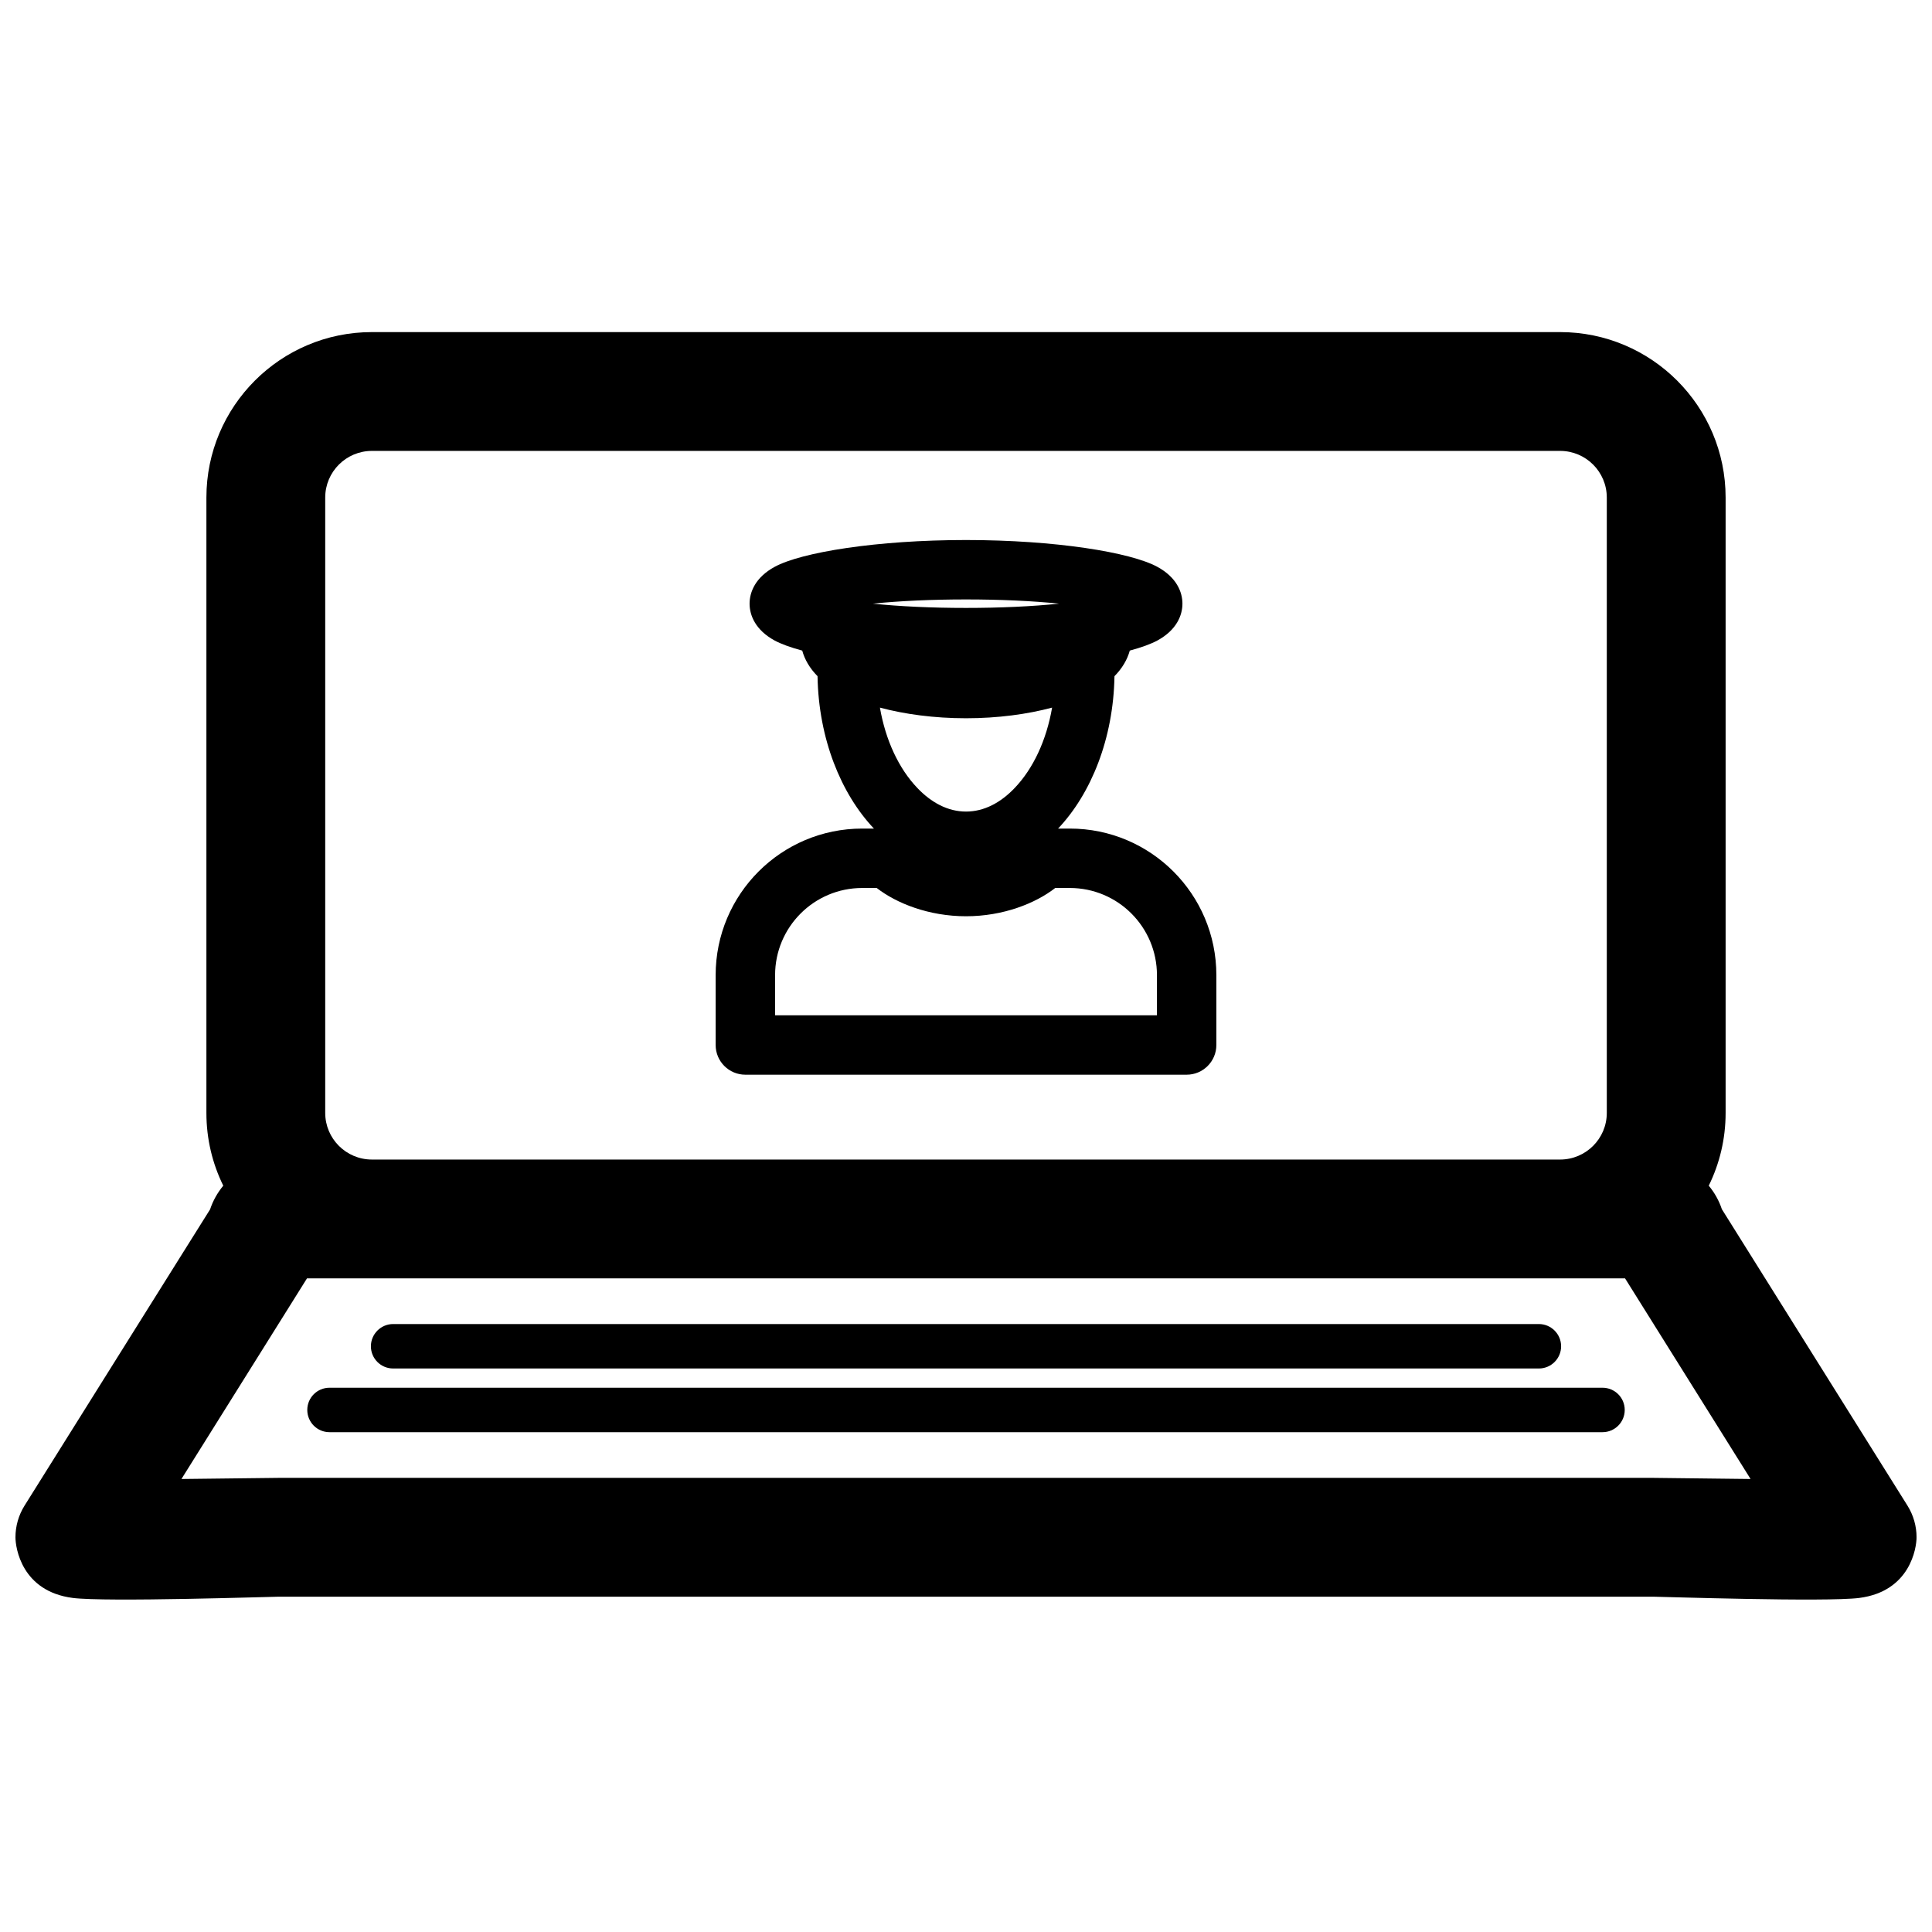 <?xml version="1.0" encoding="UTF-8"?>
<!-- Uploaded to: ICON Repo, www.iconrepo.com, Generator: ICON Repo Mixer Tools -->
<svg width="800px" height="800px" version="1.1" viewBox="144 144 512 512" xmlns="http://www.w3.org/2000/svg">
 <defs>
  <clipPath id="a">
   <path d="m148.09 232h503.81v336h-503.81z"/>
  </clipPath>
 </defs>
 <g clip-path="url(#a)">
  <path d="m203.17 458.22c-1.527 1.844-2.727 3.969-3.496 6.281 0.016-0.047-49.184 78.531-49.184 78.531-1.559 2.504-2.394 5.402-2.394 8.363 0 2.769 1.637 14.324 15.176 16.074 8.801 1.133 52.871-0.332 54.68-0.332h364.1c1.812 0 45.879 1.465 54.68 0.332 13.539-1.75 15.176-13.305 15.176-16.074 0-2.961-0.832-5.859-2.391-8.363l-49.203-78.578c-0.77-2.297-1.949-4.406-3.477-6.234 2.863-5.824 4.469-12.359 4.469-19.285v-163.08c0-24.199-19.648-43.848-43.863-43.848h-314.88c-24.215 0-43.863 19.648-43.863 43.848v163.08c0 6.926 1.605 13.461 4.473 19.285zm404.75 77.73-25.867-0.301h-364.1l-25.867 0.301 33.27-53.168h349.3zm-376.6-12.406h337.36c3.258 0 5.891-2.644 5.891-5.891 0-3.258-2.633-5.887-5.891-5.887h-337.36c-3.258 0-5.887 2.629-5.887 5.887 0 3.246 2.629 5.891 5.887 5.891zm16.863-16.879h303.64c3.242 0 5.887-2.629 5.887-5.887 0-3.246-2.644-5.891-5.887-5.891h-303.64c-3.246 0-5.891 2.644-5.891 5.891 0 3.258 2.644 5.887 5.891 5.887zm352.13-42.211 0.016 0.047zm-30.496-188.6v163.08c0 6.816-5.539 12.359-12.375 12.359h-314.88c-6.832 0-12.375-5.543-12.375-12.359v-163.08c0-6.816 5.543-12.359 12.375-12.359h314.88c6.836 0 12.375 5.543 12.375 12.359zm-213.22 40.559c0.645 2.344 1.965 4.66 4.059 6.785 0.27 16.578 6.219 31.172 14.941 40.383h-2.375-0.727c-21.457 0-38.84 17.398-38.84 38.855v18.5c0 4.348 3.527 7.871 7.871 7.871h116.95c4.344 0 7.871-3.523 7.871-7.871v-18.5c0-21.457-17.383-38.855-38.84-38.855h-3.102c8.723-9.211 14.672-23.805 14.941-40.383 2.094-2.125 3.414-4.441 4.062-6.785 3.117-0.836 5.602-1.75 7.32-2.676 5.086-2.773 6.629-6.676 6.629-9.762 0-3.07-1.543-6.977-6.629-9.746-7.086-3.875-27.098-7.117-50.727-7.117-23.633 0-43.645 3.242-50.73 7.117-5.082 2.769-6.625 6.676-6.625 9.746 0 3.086 1.543 6.988 6.625 9.762 1.719 0.926 4.207 1.84 7.324 2.676zm19.742 62.914c5.242 4.074 13.824 7.492 23.664 7.492s18.434-3.418 23.66-7.508c-0.016 0.016 3.844 0.016 3.844 0.016 12.754 0 23.098 10.344 23.098 23.109v10.629h-101.2v-10.629c0-12.766 10.344-23.109 23.094-23.109zm46.477-47.801c-6.519 1.746-14.359 2.82-22.812 2.82-8.457 0-16.297-1.074-22.816-2.82 1.496 8.66 5.008 16.168 9.922 21.301 3.637 3.828 8.043 6.25 12.895 6.25 4.848 0 9.258-2.422 12.895-6.25 4.91-5.133 8.422-12.641 9.918-21.301zm1.855-27.551c-7.113-0.727-15.586-1.117-24.668-1.117-9.086 0-17.555 0.391-24.672 1.117 7.117 0.738 15.586 1.133 24.672 1.133 9.082 0 17.555-0.395 24.668-1.133z" fill-rule="evenodd"/>
 </g>
</svg>